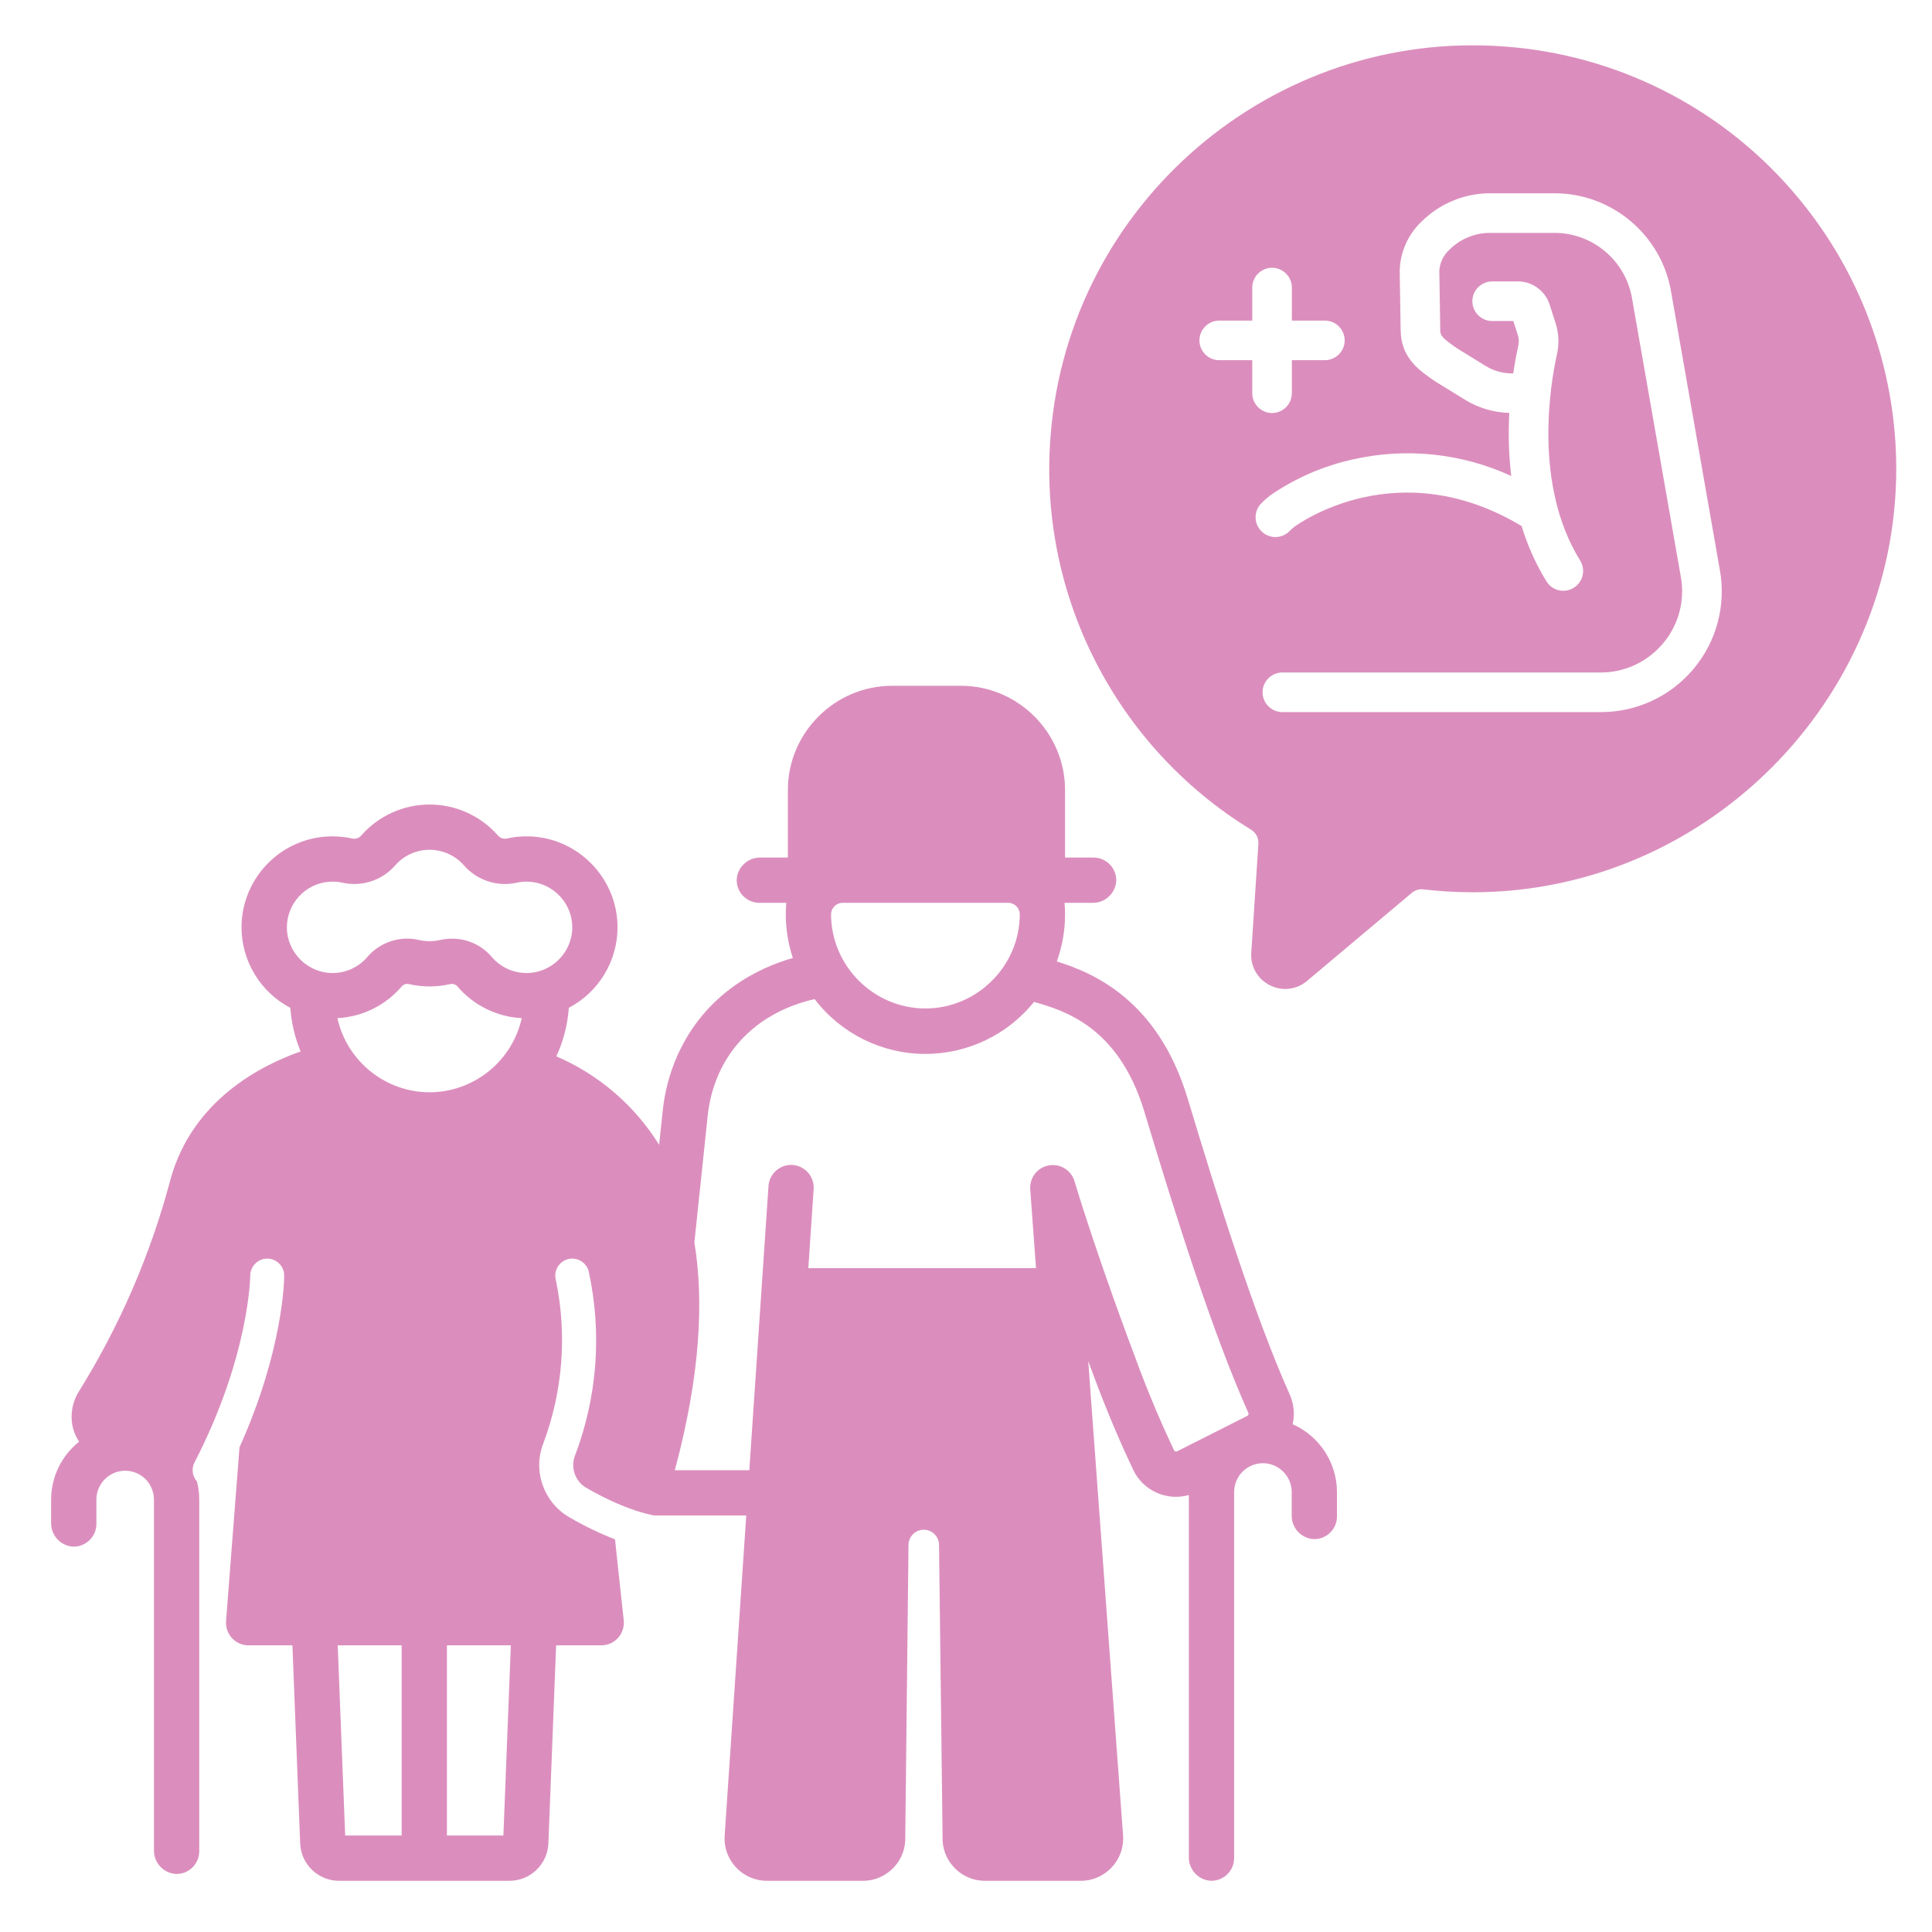 <?xml version="1.0" encoding="UTF-8" standalone="no"?><!DOCTYPE svg PUBLIC "-//W3C//DTD SVG 1.1//EN" "http://www.w3.org/Graphics/SVG/1.1/DTD/svg11.dtd"><svg width="100%" height="100%" viewBox="0 0 2134 2134" version="1.1" xmlns="http://www.w3.org/2000/svg" xmlns:xlink="http://www.w3.org/1999/xlink" xml:space="preserve" xmlns:serif="http://www.serif.com/" style="fill-rule:evenodd;clip-rule:evenodd;stroke-linejoin:round;stroke-miterlimit:2;"><g id="Healthy_elder"><path fill="#DB8EBD" d="M1979.74,210.895c-80.632,-93.222 -195.122,-150.648 -318.056,-159.532c-256.285,-19.151 -481.165,173.647 -501.235,429.767c-14.119,174.924 71.659,343.592 221.333,435.217c5.396,3.25 8.558,9.245 8.193,15.534l-7.878,120.406c-1.124,15.012 7.017,29.279 20.512,35.95c5.291,2.706 11.146,4.126 17.088,4.144c8.808,-0.031 17.326,-3.189 24.025,-8.907l115.722,-97.307c3.56,-2.973 8.193,-4.35 12.799,-3.805c7.971,0.938 16.038,1.676 23.977,2.195c10.166,0.665 20.351,0.998 30.538,0.998c256.6,0 467.75,-211.15 467.75,-467.75c0,-112.765 -40.778,-221.813 -114.768,-306.91Zm-596.558,223.433l0,-36.471l-36.468,0c-12,0 -21.875,-9.874 -21.875,-21.875c0,-12 9.875,-21.875 21.875,-21.875l36.468,0l0,-36.468c0,-12 9.875,-21.875 21.875,-21.875c12.001,0 21.875,9.875 21.875,21.875l0,36.468l36.471,0c12,0 21.875,9.875 21.875,21.875c-0,12.001 -9.875,21.875 -21.875,21.875l-36.471,0l0,36.471c0,12.001 -9.874,21.875 -21.875,21.875c-12,0 -21.875,-9.874 -21.875,-21.875Zm487.338,304.621c-25.301,30.187 -62.741,47.634 -102.128,47.593l-351.959,-0c-12,-0 -21.875,-9.875 -21.875,-21.875c0,-12.001 9.875,-21.875 21.875,-21.875l351.959,-0c49.167,-0.001 89.626,-40.46 89.626,-89.628c0,-5.186 -0.45,-10.362 -1.345,-15.471l-54.086,-308.596c-7.198,-41.404 -43.516,-71.909 -85.541,-71.85l-73.51,0c-15.961,0.586 -31.126,7.179 -42.442,18.451c-6.645,5.987 -10.7,14.336 -11.295,23.26l1.037,65.267c0.088,5.56 0.125,7.862 18.429,20.443l31.752,19.556c8.731,5.381 18.789,8.231 29.045,8.229l1.375,0c1.972,-13.391 4.147,-24.115 5.636,-30.806c0.846,-3.842 0.653,-7.841 -0.558,-11.584l-4.98,-15.48l-23.356,0c-12.001,0 -21.875,-9.874 -21.875,-21.875c-0,-12 9.874,-21.875 21.875,-21.875l28.293,0c16.023,-0.034 30.318,10.381 35.195,25.643l6.495,20.181c3.596,11.153 4.155,23.066 1.617,34.507c-7.184,32.226 -26.564,143.902 25.583,227.974c2.148,3.463 3.286,7.457 3.286,11.531c-0,11.993 -9.862,21.865 -21.855,21.878l-0.006,-0c-7.571,0.027 -14.632,-3.9 -18.603,-10.346c-11.746,-19.115 -20.973,-39.669 -27.452,-61.149c-136.792,-82.042 -246.576,-2.474 -251.184,0.954c-1.853,1.438 -3.605,3.001 -5.245,4.678c-4.109,4.165 -9.721,6.512 -15.572,6.512c-12,-0 -21.875,-9.875 -21.875,-21.875c0,-5.876 2.367,-11.51 6.563,-15.623c3.125,-3.164 6.47,-6.102 10.012,-8.791c27.623,-18.97 58.663,-32.408 91.398,-39.567c58.577,-13.197 119.903,-6.722 174.433,18.416c-1.467,-12.162 -2.36,-24.639 -2.655,-37.119c-0.25,-10.61 -0.088,-21.547 0.48,-32.526c-17.337,-0.508 -34.24,-5.556 -49.016,-14.638l-32.232,-19.853c-0.305,-0.189 -0.607,-0.382 -0.899,-0.586c-17.511,-12 -37.364,-25.606 -37.848,-56.115l-1.04,-65.546c0.417,-20.661 9.085,-40.319 24.058,-54.561c19.56,-19.444 45.855,-30.659 73.427,-31.315l73.511,-0c63.196,-0.087 117.808,45.786 128.632,108.048l54.085,308.596c6.842,38.787 -3.88,78.677 -29.245,108.808Z" style="fill-rule:nonzero;"/><path fill="#DB8EBD" d="M1427.8,1573.15c2.514,-11.074 1.358,-22.67 -3.291,-33.03c-38.334,-85.608 -78.435,-213.11 -112.602,-326.541c-32.917,-109.267 -104.812,-139.284 -144.57,-151.615c6.013,-16.705 9.083,-34.328 9.072,-52.083c-0,-4.264 -0.209,-8.476 -0.562,-12.649l31.052,0c13.687,0.205 25.258,-10.562 26.036,-24.229c0.008,-0.257 0.012,-0.514 0.012,-0.771c0,-13.714 -11.285,-25 -24.999,-25l-31.539,0l-0,-74.757c-0,-63.082 -51.909,-114.99 -114.99,-114.99l-76.174,-0c-63.081,-0 -114.99,51.908 -114.99,114.99l0,74.756l-30.489,-0c-13.687,-0.205 -25.258,10.562 -26.037,24.229c-0.008,0.257 -0.012,0.514 -0.012,0.771c-0,13.714 11.285,24.999 24.999,25l29.798,-0c-0.351,4.173 -0.562,8.385 -0.562,12.649c-0.002,16.398 2.623,32.692 7.776,48.26c-37.325,10.7 -95.986,38.071 -127.271,107.208c-8.857,19.92 -14.462,41.131 -16.601,62.826l-3.818,36.319c-26.953,-43.406 -66.585,-77.515 -113.522,-97.7c7.811,-16.88 12.48,-35.044 13.776,-53.599c33.032,-17.315 53.807,-51.659 53.807,-88.955c-0,-52.149 -40.616,-96.064 -92.606,-100.129l-0.004,0c-10.007,-0.783 -20.075,-0.066 -29.87,2.129c-3.586,0.7 -7.281,-0.61 -9.625,-3.412c-19.062,-21.721 -46.598,-34.192 -75.497,-34.192c-28.898,0 -56.435,12.471 -75.496,34.192c-2.342,2.806 -6.039,4.116 -9.625,3.412c-13.415,-2.99 -27.299,-3.227 -40.808,-0.699c-47.247,8.917 -81.784,50.582 -81.784,98.663c-0,37.333 20.822,71.703 53.911,88.991c1.151,16.568 4.991,32.838 11.369,48.172c-43.619,15.273 -119.49,53.738 -143.64,140.949c-21.895,82.816 -56.033,161.9 -101.281,234.635c-7.092,11.282 -9.637,24.849 -7.116,37.934c1.324,6.269 3.819,12.231 7.353,17.575c-19.47,15.456 -30.862,38.98 -30.914,63.839l-0,25.994c-0.205,13.687 10.562,25.258 24.228,26.038c0.258,0.008 0.515,0.011 0.772,0.011c13.714,0 25,-11.285 25,-25l-0,-27.041c0.002,-17.452 14.363,-31.811 31.814,-31.811c10.046,-0 19.52,4.758 25.519,12.816c4.2,5.823 6.406,12.851 6.286,20.029l0,386.5c-0.204,13.688 10.563,25.258 24.229,26.038c0.257,0.008 0.514,0.012 0.771,0.012c13.715,-0 25,-11.285 25,-25l0,-388.584c-0.009,-6.717 -0.85,-13.408 -2.504,-19.919c-5.183,-5.767 -6.267,-14.184 -2.716,-21.076c60.557,-117.147 61.564,-205.511 61.566,-206.39c0.035,-10.265 8.485,-18.694 18.75,-18.703l0.024,-0c10.268,0.004 18.716,8.45 18.724,18.717c0,3.568 -0.569,81.213 -49.375,189.687l-14.859,191.83c-0.804,10.513 5.104,20.46 14.72,24.783c3.374,1.475 7.027,2.208 10.709,2.148l47.873,-0l8.565,218.768c0.836,22.946 19.975,41.35 42.936,41.286l188.287,0c22.963,0.068 42.105,-18.34 42.936,-41.288l8.565,-218.766l49.278,-0c3.765,0.062 7.498,-0.703 10.935,-2.241c9.755,-4.486 15.594,-14.763 14.453,-25.439l-9.639,-89.452c-17.48,-6.772 -34.385,-14.942 -50.551,-24.431c-28.37,-16.371 -40.572,-51.432 -28.496,-81.879c21.492,-57.576 26.241,-120.079 13.694,-180.241c-0.409,-1.557 -0.617,-3.16 -0.617,-4.771c0,-10.286 8.465,-18.75 18.751,-18.75c8.491,-0 15.973,5.768 18.133,13.98c14.826,67.794 9.613,138.459 -15,203.344c-5.334,13.293 -0.061,28.648 12.315,35.858c19.481,11.271 47.638,25.217 75.049,30.559l101.695,-0l-23.867,353.743c-0.07,1.043 -0.105,2.089 -0.105,3.135c-0,25.595 21.06,46.657 46.655,46.66l106.335,-0c24.523,-0.031 45.061,-19.364 46.574,-43.84l3.62,-327.297c0.107,-9.175 7.684,-16.665 16.86,-16.665c9.169,0 16.743,7.479 16.859,16.647l3.97,327.327c1.523,24.469 22.057,43.792 46.573,43.828l106.203,-0c25.595,-0 46.657,-21.062 46.657,-46.657c0,-1.14 -0.042,-2.28 -0.125,-3.417l-38.477,-523.975c2.18,5.855 3.458,9.234 3.507,9.364c17.44,47.936 34.677,86.568 46.066,110.541c10.805,23.095 37.048,35.041 61.56,28.023l-0,400.053c-0.204,13.687 10.562,25.257 24.228,26.036c0.258,0.008 0.515,0.012 0.772,0.012c13.714,0 25,-11.285 25,-25l-0,-403.493c-0.115,-7.078 2.045,-14.01 6.161,-19.769c5.99,-8.152 15.522,-12.977 25.638,-12.977c17.452,-0 31.813,14.359 31.816,31.81l-0,25.991c-0.205,13.687 10.562,25.258 24.228,26.038c0.258,0.008 0.515,0.012 0.772,0.012c13.714,-0 25,-11.286 25,-25l-0,-27.042c-0.105,-32.373 -19.347,-61.787 -48.966,-74.852Zm-984.156,454.281l-62.386,0l-8.224,-210.056l70.61,0l-0,210.056Zm112.382,0l-62.382,0l-0,-210.056l70.606,0l-8.224,210.056Zm-81.529,-820.951c-48.746,-0.066 -91.272,-34.267 -101.792,-81.864c27.678,-1.453 53.551,-14.316 71.417,-35.505c2.126,-2.085 5.225,-2.859 8.081,-2.018c14.678,3.312 29.911,3.312 44.588,-0c2.856,-0.843 5.956,-0.067 8.077,2.022c17.868,21.186 43.74,34.047 71.417,35.5c-10.519,47.597 -53.043,81.798 -101.788,81.865Zm107.125,-131.718c-14.858,0.006 -28.984,-6.557 -38.562,-17.917c-10.921,-12.812 -26.972,-20.155 -43.807,-20.037c-4.56,0.003 -9.105,0.517 -13.55,1.532c-7.378,1.66 -15.034,1.66 -22.412,-0c-21.045,-5.065 -43.241,2.093 -57.361,18.5c-9.585,11.353 -23.71,17.914 -38.569,17.914c-27.69,0 -50.475,-22.785 -50.475,-50.475c-0,-26.172 20.356,-48.224 46.444,-50.314c5.058,-0.398 10.148,-0.04 15.1,1.061c21.405,4.712 43.753,-2.67 58.138,-19.205c9.574,-10.916 23.408,-17.184 37.928,-17.184c14.519,-0 28.353,6.268 37.927,17.184c14.387,16.532 36.733,23.915 58.138,19.208c3.626,-0.813 7.331,-1.223 11.048,-1.223c26.363,-0 48.515,20.645 50.368,46.943c0.083,1.174 0.124,2.351 0.124,3.529c-0,27.693 -22.786,50.481 -50.479,50.484Zm349.148,-77.531l182.822,-0c6.939,-0.054 12.708,5.581 12.818,12.52l-0,0.129c-0.115,57.098 -47.129,104.019 -104.228,104.019c-57.099,0 -104.114,-46.921 -104.228,-104.019l0,-0.13c0.11,-6.938 5.878,-12.572 12.816,-12.519Zm446.907,566.691l-77.413,39.106c-0.365,0.186 -0.769,0.283 -1.178,0.283c-0.995,-0 -1.906,-0.573 -2.337,-1.47c-10.926,-22.99 -27.466,-60.071 -44.353,-106.482c-0.394,-1.041 -39.795,-105.216 -65.572,-190.739c-0.065,-0.215 -0.154,-0.416 -0.224,-0.627c-0.182,-0.55 -0.366,-1.098 -0.584,-1.63c-0.096,-0.237 -0.208,-0.463 -0.313,-0.696c-0.233,-0.524 -0.471,-1.046 -0.739,-1.55c-0.125,-0.24 -0.268,-0.469 -0.402,-0.703c-0.272,-0.475 -0.548,-0.947 -0.849,-1.401c-0.155,-0.233 -0.321,-0.452 -0.482,-0.678c-0.311,-0.437 -0.625,-0.87 -0.964,-1.285c-0.167,-0.205 -0.344,-0.397 -0.517,-0.595c-0.365,-0.42 -0.734,-0.833 -1.125,-1.227c-0.156,-0.157 -0.318,-0.303 -0.477,-0.455c-0.433,-0.416 -0.875,-0.818 -1.337,-1.2c-0.128,-0.106 -0.261,-0.204 -0.391,-0.308c-0.511,-0.405 -1.032,-0.796 -1.574,-1.16c-0.092,-0.062 -0.187,-0.12 -0.281,-0.18c-0.583,-0.383 -1.183,-0.746 -1.8,-1.08c-0.068,-0.036 -0.137,-0.068 -0.204,-0.104c-0.639,-0.339 -1.291,-0.652 -1.961,-0.935c-0.073,-0.03 -0.147,-0.056 -0.219,-0.086c-0.656,-0.27 -1.322,-0.517 -2.005,-0.73c-0.125,-0.042 -0.253,-0.071 -0.38,-0.108c-0.623,-0.184 -1.25,-0.354 -1.893,-0.49c-0.233,-0.05 -0.471,-0.083 -0.708,-0.127c-0.535,-0.097 -1.07,-0.192 -1.615,-0.254c-0.388,-0.046 -0.78,-0.064 -1.17,-0.091c-0.408,-0.027 -0.812,-0.064 -1.224,-0.071c-0.524,-0.011 -1.049,0.014 -1.576,0.037c-0.253,0.011 -0.502,0 -0.756,0.018c-0.053,0.004 -0.104,0.015 -0.157,0.019c-0.488,0.042 -0.977,0.114 -1.465,0.182c-0.37,0.052 -0.742,0.091 -1.107,0.158c-0.326,0.06 -0.652,0.149 -0.978,0.224c-0.519,0.117 -1.038,0.232 -1.542,0.381l-0.134,0.033c-0.202,0.061 -0.39,0.145 -0.589,0.208c-0.559,0.184 -1.115,0.371 -1.655,0.591c-0.275,0.113 -0.537,0.245 -0.808,0.365c-0.473,0.214 -0.946,0.427 -1.402,0.667c-0.333,0.175 -0.649,0.369 -0.97,0.558c-0.369,0.217 -0.739,0.429 -1.095,0.663c-0.366,0.241 -0.715,0.5 -1.066,0.76c-0.292,0.215 -0.586,0.424 -0.868,0.651c-0.361,0.292 -0.703,0.6 -1.046,0.91c-0.254,0.228 -0.509,0.451 -0.753,0.689c-0.326,0.319 -0.633,0.654 -0.94,0.99c-0.239,0.26 -0.482,0.517 -0.709,0.788c-0.273,0.324 -0.526,0.661 -0.781,1c-0.236,0.311 -0.474,0.62 -0.696,0.942c-0.214,0.313 -0.412,0.636 -0.612,0.958c-0.23,0.369 -0.459,0.736 -0.671,1.116c-0.164,0.299 -0.312,0.606 -0.465,0.911c-0.208,0.416 -0.416,0.835 -0.604,1.266c-0.129,0.299 -0.241,0.604 -0.359,0.909c-0.172,0.445 -0.342,0.89 -0.489,1.346c-0.106,0.328 -0.191,0.661 -0.284,0.993c-0.12,0.438 -0.243,0.873 -0.341,1.318c-0.086,0.396 -0.148,0.798 -0.216,1.199c-0.065,0.388 -0.137,0.774 -0.183,1.166c-0.059,0.491 -0.087,0.986 -0.117,1.483c-0.019,0.315 -0.048,0.628 -0.055,0.947c-0.012,0.561 0.012,1.125 0.038,1.691c0.01,0.227 0,0.451 0.015,0.679l0.029,0.385l0.003,0.042l6.358,86.583l-251.507,0l5.881,-87.16c0.044,-0.607 0.066,-1.215 0.066,-1.824c0,-13.715 -11.285,-25 -25,-25c-13.134,0 -24.143,10.35 -24.952,23.459l-21.169,313.76l-82.271,-0c28.33,-105.379 32.181,-187.545 21.589,-251.584l14.603,-138.913c1.584,-16.378 5.779,-32.398 12.427,-47.449c26.262,-58.023 79.366,-76.604 105.795,-82.377c29.11,38.114 74.416,60.52 122.375,60.52c46.595,-0 90.758,-21.149 119.969,-57.451l0.185,0.046c32.593,9.399 93.261,26.894 121.7,121.297c34.627,114.956 75.354,244.362 114.844,332.556c0.564,1.254 0.032,2.751 -1.198,3.367Z" style="fill-rule:nonzero;"/></g></svg>